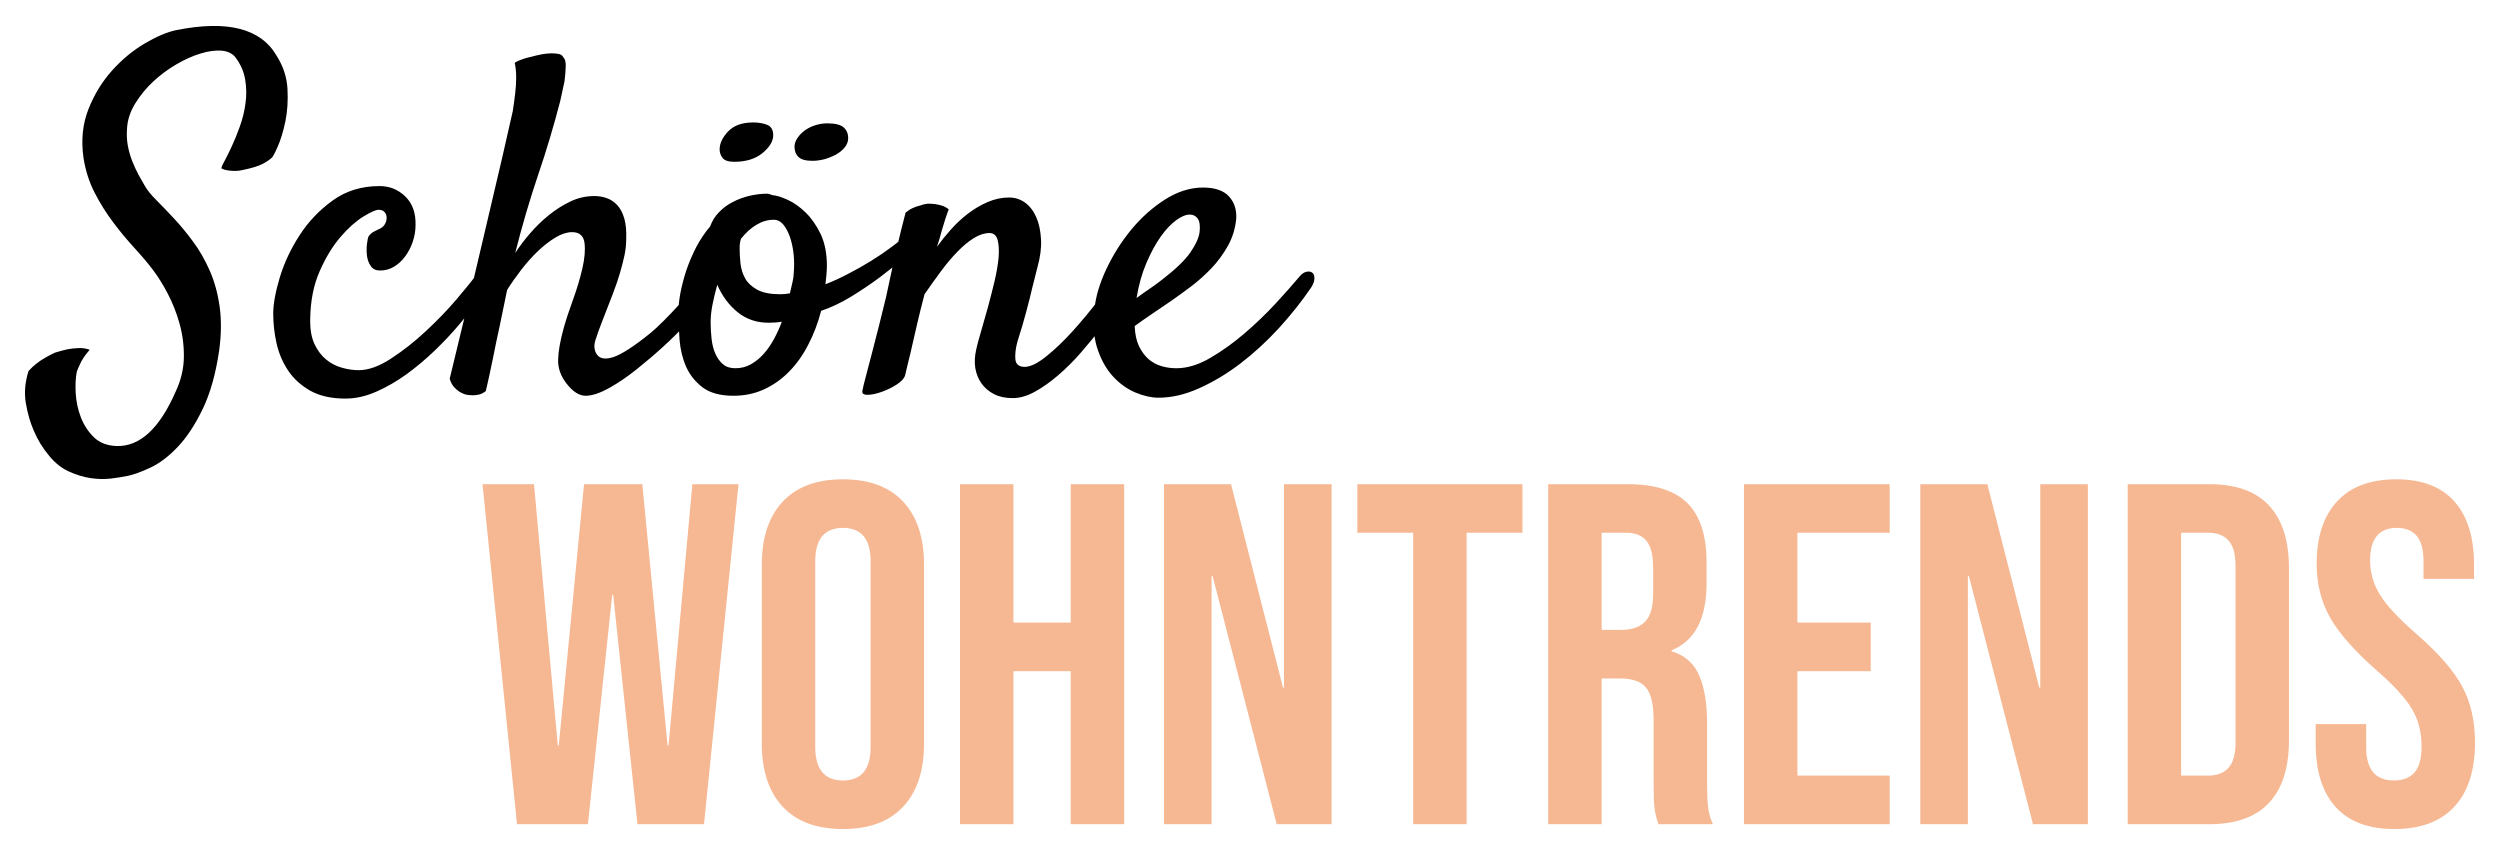 <?xml version="1.0" encoding="UTF-8"?>
<!DOCTYPE svg PUBLIC "-//W3C//DTD SVG 1.1//EN" "http://www.w3.org/Graphics/SVG/1.1/DTD/svg11.dtd">
<!-- Creator: CorelDRAW X8 -->
<svg xmlns="http://www.w3.org/2000/svg" xml:space="preserve" width="500px" height="171px" version="1.1" shape-rendering="geometricPrecision" text-rendering="geometricPrecision" image-rendering="optimizeQuality" fill-rule="evenodd" clip-rule="evenodd"
viewBox="0 0 50000000 17099818"
 xmlns:xlink="http://www.w3.org/1999/xlink">
 <g id="Ebene_x0020_1">
  <g id="_1563492929968">
   <path fill="black" fill-rule="nonzero" d="M4430093 3370286c-4843,-17834 12992,-66378 58228,-145748 43819,-79253 92363,-178111 145749,-294686 55039,-116575 108543,-249332 161929,-398269 53386,-148938 92245,-302836 113387,-459805 22677,-158740 21023,-317363 -4843,-474450 -24331,-158623 -90709,-310867 -199253,-454962 -63071,-76063 -155433,-119764 -280040,-129568 -123071,-8031 -262324,9804 -416104,58347 -155433,46890 -317363,119764 -484135,216969 -168426,98741 -320552,212127 -459804,341576 -139253,129568 -257482,273662 -356222,432403 -98741,158623 -153898,318899 -166772,484017 -11339,132757 -6496,255828 14527,369214 22678,114922 51851,218623 90709,314056 37205,93898 79371,182954 123072,265631 43700,80906 85748,153780 123071,216969 50079,89056 129449,187796 237993,294686 106772,106772 223347,229843 351261,365907 126378,135945 252638,288190 378898,459804 126261,169962 236458,362718 331891,578034 95552,215315 161930,456615 199253,722128 37205,265513 34016,558545 -9803,880751 -69567,469608 -179647,859845 -331891,1172248 -152127,314174 -317363,565159 -498663,754608 -179764,189332 -361064,327049 -545671,412797 -182953,85866 -335198,140906 -454962,165237 -93898,19370 -207284,37204 -336734,53386 -129567,14527 -265630,11338 -408072,-9685 -142441,-22678 -285001,-66379 -430631,-132757 -145748,-66496 -275316,-170079 -390237,-309331 -132757,-157088 -236458,-328702 -312521,-511656 -69567,-158622 -121418,-340040 -157087,-545553 -34016,-205630 -16181,-419410 53504,-641222 50197,-56693 103583,-106890 160276,-150591 56693,-45355 114922,-82559 171615,-114922 63189,-37323 129567,-72874 199134,-103701 82560,-25866 163583,-46890 246143,-66378 69567,-12874 144095,-21024 223465,-24213 79252,-3307 153780,8032 223347,34016 -95433,106772 -161811,208820 -200670,302718 -24331,51850 -43819,95551 -56693,132756 -24331,121418 -32362,263977 -22677,432285 9685,166772 43701,328702 103583,484135 59882,153898 147402,288190 260670,398387 115040,110079 265513,168308 454962,174804 463112,12992 854885,-348072 1177090,-1081539 106890,-226654 163584,-458269 166773,-691419 3307,-234804 -25867,-459805 -85749,-673585 -59882,-215316 -139252,-416104 -237993,-603900 -97205,-186142 -197599,-344883 -297993,-477639 -101929,-132756 -223347,-276851 -365906,-432285 -142442,-155433 -283348,-323859 -420947,-506812 -139252,-184607 -265512,-383742 -375591,-599057 -110197,-213781 -184607,-448466 -223466,-701105 -50197,-354568 -16181,-678427 100394,-973113 116576,-293033 275198,-552049 474333,-772326 199252,-221811 417757,-401458 654214,-540710 237993,-139252 448466,-228308 631420,-265631 1018467,-202323 1685556,-32362 2001266,511655 132756,208938 205630,430750 218504,663900 12993,234804 -1535,450120 -42047,650908 -42047,199134 -92244,365906 -152245,501852 -59882,136063 -100394,210473 -118110,223465 -38859,37205 -98859,79370 -181418,123071 -82559,43701 -215316,85749 -398269,123072 -50197,12874 -100394,19370 -152245,19370 -43701,0 -90590,-3189 -142441,-9685 -50197,-6496 -93898,-19371 -132756,-38859zm2742764 4033241c195946,0 412915,-77717 649254,-233150 237993,-155434 469608,-336733 693073,-545671 225001,-208820 430632,-420946 616892,-639569 186142,-218505 327048,-393426 422482,-526183 56693,-82559 110197,-131103 160394,-147284 51732,-16181 89055,-8149 114921,22678 24331,32362 34016,80905 27520,147283 -6496,66379 -34016,140906 -84213,223466 -45354,76063 -119764,184607 -223465,327048 -105236,142441 -228308,297875 -370749,464647 -140906,168426 -302718,338387 -482482,513309 -181300,173268 -369214,331891 -565041,474450 -195946,140788 -398387,259017 -607207,349726 -208819,92244 -414450,137599 -616891,137599 -278505,0 -510002,-51851 -697798,-155434 -186260,-105237 -335198,-239646 -445277,-403230 -110079,-165118 -187796,-346418 -233150,-545553 -43701,-199252 -66378,-396733 -66378,-594214 0,-195946 45354,-438899 132756,-730278 89055,-289843 220158,-569884 395080,-838703 173150,-268820 393426,-500317 658939,-692955 265513,-192757 578033,-289844 939097,-289844 202442,0 374057,69567 516498,208820 142442,139252 210473,328702 203977,570002 0,113268 -17835,225000 -56693,336733 -37205,110079 -88937,208820 -152126,293032 -63190,85867 -137599,153899 -221812,204096 -85867,51732 -179764,76063 -280158,76063 -82560,0 -144095,-29174 -184607,-89056 -42048,-61535 -66379,-129567 -76064,-208937 -9685,-79253 -9685,-156969 0,-233151 9685,-76063 19489,-126260 32363,-152126 32480,-43701 66378,-74528 105236,-93898 37323,-19488 81024,-42166 132757,-66378 37323,-19488 68031,-47008 89055,-85867 22677,-37204 34016,-79370 34016,-123071 0,-43701 -12874,-82559 -38859,-113268 -24212,-32362 -66378,-48662 -123071,-48662 -56575,0 -158622,47008 -307560,137717 -148937,92245 -301182,228308 -454962,407954 -155433,181418 -293032,406419 -412915,678428 -121417,272009 -184606,587718 -191103,948782 -4842,208938 22678,378899 85867,513309 63189,132756 142441,236339 237993,312521 93898,76063 199134,129449 312520,160276 113387,32362 225001,48543 331891,48543zm6811675 -1764808c45355,-50197 90709,-77717 137599,-81024 48544,-3189 85867,9803 115040,38858 27520,27520 40394,71339 37205,127914 -3307,56693 -29174,119882 -81024,189449 -119764,163583 -259017,333545 -416104,506813 -158622,174922 -328702,343229 -508348,508348 -179764,163583 -362718,319017 -545671,464765 -182953,145749 -359411,265513 -531025,361064 -189450,106890 -349726,160276 -479293,160276 -129567,0 -257481,-82559 -383741,-246142 -113387,-145630 -169962,-302718 -166773,-469490 3189,-168425 40512,-378899 110079,-631537 43701,-158623 105237,-346419 184607,-565041 79371,-216970 142442,-427443 189450,-629766 46890,-202442 61535,-375710 43701,-516498 -19370,-142559 -102048,-213780 -247678,-213780 -100394,0 -210591,34016 -327167,103583 -116575,69685 -234685,160276 -351261,270473 -116575,110079 -228307,236340 -336851,375592 -106772,139252 -202324,273662 -284883,406419 -50197,247678 -100394,490631 -150591,731813 -45354,202442 -90709,420946 -137599,659057 -48661,236339 -94016,446813 -137717,631419 -38858,30709 -79252,53386 -123071,66379 -45236,11338 -85748,17834 -124607,17834 -43701,0 -87401,-3307 -132756,-9685 -50197,-11338 -97205,-30827 -140906,-56693 -38858,-24331 -76063,-58346 -114922,-98858 -37204,-42048 -66378,-97087 -85866,-166654 285001,-1169059 510002,-2109810 673585,-2817293 165118,-709254 291497,-1249964 380552,-1622367 100276,-442088 169961,-749648 208820,-919727 17834,-121418 34016,-237993 47008,-351379 12874,-101930 19370,-205631 19370,-312403 0,-108544 -9685,-205631 -29173,-294686 50197,-32480 106890,-56693 166772,-76181 59882,-19370 118229,-35552 174922,-46890 69567,-19489 139252,-35670 208819,-48544 69685,-11338 132756,-17834 189450,-17834 50197,0 98740,4842 142441,12874 43819,9803 72874,30826 85866,63189 37205,30827 55040,93898 51851,189449 -3307,93898 -11339,192639 -24331,293033 -24331,121417 -53386,250985 -84213,390237 -132756,511655 -281694,1010318 -446812,1492800 -163583,484135 -315828,1002287 -454962,1551147 82559,-126261 179646,-255828 294568,-388584 113386,-132757 238111,-254174 374056,-364253 136063,-111733 280158,-202442 432285,-275316 150591,-72874 312520,-110079 484135,-110079 87402,0 171615,14527 250985,43701 79371,27519 148938,76063 208820,142441 60000,66378 105236,153898 137717,265631 30708,110079 43701,247678 37205,412796 0,100394 -11339,205631 -32363,312521 -22677,106890 -53504,226654 -90709,356222 -37205,129567 -87402,273662 -147284,430631 -60000,158741 -131221,341694 -213780,550513 -56693,145749 -100394,268820 -132756,370868 -30827,100394 -24331,189449 19370,265512 56693,100394 168426,124607 336851,71221 168426,-55039 419293,-216969 754491,-488978 76063,-63189 160276,-142441 255828,-237993 95551,-93898 186142,-191103 275197,-288190 89056,-98740 170080,-191102 246143,-280158 76063,-89055 139252,-158622 189449,-208819zm2438394 578033c-63189,241182 -147284,464647 -255828,673467 -106890,208937 -234804,390237 -383741,540828 -148938,152245 -315710,270355 -503506,356222 -186260,85866 -390237,127913 -612049,127913 -259016,0 -463112,-55039 -612049,-165118 -147284,-111733 -259017,-249332 -331891,-412915 -72874,-165119 -116575,-344883 -132756,-540828 -14646,-195828 -22677,-380435 -22677,-550514 0,-119764 14527,-252520 42047,-398269 29173,-145748 68032,-294686 118229,-446812 51850,-150591 116575,-302836 194292,-455081 79370,-152126 173268,-291378 280158,-417639 38858,-106890 97087,-202441 176457,-283347 79371,-82559 169961,-150591 275198,-204095 103701,-55040 215434,-95433 336851,-124607 119765,-27520 236340,-42165 349726,-42165 19370,0 37205,3307 53386,9803 14646,6378 32362,12874 51850,19370 82560,6496 184607,37205 307560,93898 124725,56693 244489,142559 361065,255828 116575,115039 216969,259134 299646,432284 80906,173269 122953,383742 122953,631538 0,50197 -3189,111732 -9685,184607 -6496,72756 -12992,134291 -19370,184488 145631,-56575 297875,-126260 454962,-208819 158623,-81024 312403,-168426 461458,-260670 147284,-90709 284883,-184607 411262,-280159 127913,-93898 228307,-179646 304371,-255827 63071,-56693 116575,-89056 161929,-93898 43701,-6496 74410,4842 93898,37205 19370,32480 22677,76181 9685,132874 -12992,56575 -47008,119764 -103583,189331 -32362,38859 -113386,113387 -242953,228308 -129450,113386 -283348,236458 -459805,369214 -176457,132756 -370749,262324 -578033,390238 -208820,126260 -407954,220158 -599057,283347zm-1602879 -1441068c-19489,56693 -27520,116576 -27520,179765 0,101929 4842,207166 17716,317363 12993,111733 45355,210473 95552,299528 50197,89056 131221,161930 241300,223348 111733,60000 263859,89055 459805,89055 32362,0 64724,-1535 95551,-4843 32362,-3189 63071,-8031 95552,-12874 17716,-82559 35551,-157087 51732,-223465 16181,-66378 24331,-124725 24331,-176457 11338,-119882 11338,-242954 0,-369214 -12992,-126260 -37205,-242835 -71221,-346536 -35669,-103583 -79370,-189332 -132756,-255710 -55040,-66496 -119883,-100394 -195946,-100394 -119882,0 -234804,33898 -344883,100394 -111732,66378 -213780,158623 -309213,280040zm-607207 1669376c0,113268 6496,226654 19370,336733 12992,110079 37323,208820 76182,294686 37204,84213 87401,153780 152126,208820 63189,53504 144095,79370 246142,79370 113387,0 218623,-25866 312521,-79370 95552,-55040 181300,-124607 255828,-208820 76063,-85866 144095,-184607 203977,-294686 59882,-110079 113386,-226654 157087,-346537 -43701,6497 -87520,11339 -127914,14646 -40512,3189 -87520,4843 -137599,4843 -239646,0 -446930,-71221 -621852,-213780 -173150,-142442 -307560,-323742 -403112,-545553 -37204,132756 -69567,262205 -93898,388584 -25866,126260 -38858,247677 -38858,361064zm2038471 -3228554c-132756,0 -226654,-24331 -280158,-76181 -53386,-50197 -80906,-119764 -80906,-208820 0,-56693 19370,-113386 58228,-169961 37323,-56693 85867,-106890 145749,-152244 61536,-43701 131221,-79371 208938,-103583 79252,-25985 160276,-38859 242835,-38859 157087,0 267166,27520 327048,80906 59882,53386 90709,124725 90709,213780 0,69567 -24331,132756 -71220,189450 -48662,56575 -106891,105236 -176576,142441 -69567,37205 -145630,68032 -226654,90709 -82559,21024 -161930,32362 -237993,32362zm-786853 -511655c0,119764 -71339,237993 -213780,356222 -142441,116575 -330237,174803 -565041,174803 -119882,0 -199135,-27519 -236458,-80905 -38858,-53505 -56575,-108544 -56575,-165119 0,-121536 56575,-241300 169962,-361064 113386,-119882 281693,-179765 503505,-179765 100394,0 192757,14528 275316,46890 80906,30827 123071,100394 123071,208938zm4790921 5257339c-145749,0 -270355,-25984 -373938,-79370 -105355,-55039 -187914,-124725 -250985,-213780 -63190,-89055 -105237,-190985 -124725,-309214 -17835,-116575 -11339,-241300 19488,-374056 19370,-89055 50197,-207166 95433,-356222 43819,-148937 89056,-309213 137717,-484017 46890,-173268 90591,-346536 132757,-521458 40393,-173150 68031,-331891 80905,-474332 11339,-142560 4843,-259135 -19370,-351379 -25984,-90709 -79370,-137599 -161929,-137599 -100394,0 -205631,34016 -312521,100394 -108426,66378 -216969,156969 -327048,270355 -111733,113386 -221812,244489 -331891,393426 -111733,148938 -220276,302836 -328702,459805 -56693,215434 -103583,403230 -140906,565159 -38858,160276 -71221,306025 -100394,435474 -29055,131221 -55039,244489 -80906,341694 -24330,98740 -47008,190985 -66378,280040 -19488,63189 -76063,124725 -170079,184607 -95433,61536 -195828,110079 -304371,147402 -106890,38859 -200788,56693 -280040,56693 -77717,0 -111733,-27638 -98859,-84213 6496,-38858 25984,-123071 61536,-257481 34015,-132756 76181,-288190 123071,-469489 47008,-179765 97205,-370868 147402,-573191 50197,-202442 97087,-395080 142441,-578033 30709,-145749 66378,-307679 103583,-484136 32481,-152244 71339,-328702 119883,-531143 46889,-202324 101929,-424135 165118,-665435 43701,-37205 90709,-68032 137599,-89056 47008,-22677 97205,-40394 147402,-51732 50197,-19489 103583,-32481 160276,-38859 51851,0 102048,3189 152245,9685 45236,6496 90591,17835 137599,32363 46890,16181 90590,40512 127913,71220 -17834,45355 -40512,106890 -66378,186261 -24331,77717 -50197,161929 -76181,250867 -24213,100394 -56575,205630 -93898,312520 82559,-113268 174922,-228307 280158,-346418 103583,-116575 216970,-221812 341576,-317363 123071,-93898 254292,-171615 393545,-231615 139134,-59882 281694,-90591 425789,-90591 121417,0 228307,34016 323859,103583 93898,69685 168307,166772 221812,289844 55039,123071 85748,270355 95433,441969 9803,170080 -14528,356222 -71221,558664l-105236 417757c-30709,132756 -69567,289725 -118111,469489 -47008,179765 -105355,377246 -174922,592561 -38858,139253 -51850,259135 -43701,361065 9685,100394 71221,152244 186143,152244 113386,0 257481,-69567 430749,-208819 174804,-139253 349726,-307679 527836,-503624 176458,-195827 343230,-396616 501852,-602246 158741,-205631 278505,-370867 361064,-497128 56694,-82559 110198,-135945 160395,-161929 51732,-25867 90590,-29055 119764,-9685 27520,19488 42047,61535 42047,127913 0,66379 -25866,150591 -76063,252639 -43701,87402 -111733,203977 -203977,349726 -92363,145630 -200788,301063 -327048,464647 -126379,165118 -262324,331890 -408073,498663 -145748,168425 -297874,319016 -454962,454962 -158622,136063 -315709,247796 -469489,332009 -155434,85748 -302836,127913 -442088,127913zm5966475 -2210203c-189449,278504 -404765,548978 -644411,811183 -241182,262324 -495474,497128 -764176,702758 -268820,205631 -544017,370750 -825829,497010 -280040,127914 -553703,191103 -819215,191103 -139253,0 -289844,-34016 -451773,-100394 -160277,-66378 -307561,-168426 -440435,-307678 -132756,-139135 -239528,-320553 -317245,-540711 -79370,-221811 -103701,-490631 -71339,-806341 24331,-260670 105237,-532679 241300,-820869 135945,-288189 304371,-552167 503506,-793467 199134,-239528 422599,-438781 673584,-597403 249332,-157087 500317,-236339 752956,-236339 241181,0 414450,59882 522875,179646 106890,119882 153898,268820 142560,446930 -19489,195946 -74528,375592 -166772,540711 -92363,163583 -200788,312520 -327049,445277 -126378,132756 -260670,252638 -403229,361064 -142442,106890 -276852,205630 -403112,293150 -139252,95434 -272009,186143 -398269,270356 -126378,85748 -238111,163465 -332009,233150 6496,157087 34016,291379 84213,398269 51851,106890 114922,194292 191103,260670 74410,66378 161930,113386 260670,142559 97087,29056 197481,42048 297875,42048 215316,0 440435,-68032 673585,-203977 234804,-136064 463112,-299529 688112,-492285 225119,-192639 433939,-393427 626577,-602246 192757,-208938 353033,-390238 479293,-540829 43701,-51850 89055,-80905 137599,-90709 47008,-9685 84213,-3189 113386,19489 29173,21023 42047,59882 42047,113386 0,53386 -21023,114921 -66378,184489zm-2428708 -1460438c-76063,0 -165119,37323 -270355,113386 -103583,76063 -207284,184607 -307679,327048 -101929,142442 -195827,317364 -284882,522994 -89056,205631 -155434,440435 -199135,705947 76063,-56693 158623,-115039 246025,-174922 89055,-59882 178110,-124606 267166,-194291 270355,-208820 461458,-393427 568348,-550514 106890,-158623 168426,-294686 179764,-407954 12874,-119882 0,-207284 -37323,-260670 -38858,-55040 -92244,-81024 -161929,-81024z"/>
   <path fill="#F6B893" fill-rule="nonzero" d="M9650227 9683298l1029807 0 475985 5226513 19371 0 505159 -5226513 1165869 0 505159 5226513 19371 0 475985 -5226513 922917 0 -689766 6800337 -1330871 0 -485789 -4585409 -19370 0 -485789 4585409 -1418272 0 -689766 -6800337zm7208291 6897424c-524530,0 -926106,-148938 -1204610,-446813 -278505,-297993 -417758,-718939 -417758,-1262957l0 -3575090c0,-544017 139253,-964963 417758,-1262838 278504,-297993 680080,-446931 1204610,-446931 524647,0 926223,148938 1204610,446931 278505,297875 417757,718821 417757,1262838l0 3575090c0,544018 -139252,964964 -417757,1262957 -278387,297875 -679963,446813 -1204610,446813zm0 -971460c369213,0 553820,-223466 553820,-670278l0 -3711035c0,-446931 -184607,-670396 -553820,-670396 -369096,0 -553703,223465 -553703,670396l0 3711035c0,446812 184607,670278 553703,670278zm2341306 -5925964l1068665 0 0 2768631 1146263 0 0 -2768631 1068665 0 0 6800337 -1068665 0 0 -3060246 -1146263 0 0 3060246 -1068665 0 0 -6800337zm4080131 0l1340674 0 1039491 4070446 19370 0 0 -4070446 952090 0 0 6800337 -1097720 0 -1282327 -4964307 -19488 0 0 4964307 -952090 0 0 -6800337zm4983677 971460l-1117208 0 0 -971460 3303081 0 0 971460 -1117208 0 0 5828877 -1068665 0 0 -5828877zm2700717 -971460l1583509 0c550514,0 952090,127914 1204611,383742 252638,255709 378898,649254 378898,1180279l0 417757c0,705947 -233150,1152760 -699451,1340674l0 19370c259017,77717 441970,236457 548860,475986 106890,239646 160276,560316 160276,961774l0 1194925c0,194292 6496,351379 19489,471143 12874,119883 45354,238111 97087,354687l-1088035 0c-38859,-110198 -64725,-213781 -77717,-310868 -12992,-97205 -19370,-272008 -19370,-524647l0 -1243468c0,-310867 -50197,-527837 -150591,-650908 -100394,-123071 -273663,-184607 -519805,-184607l-369096 0 0 2914498 -1068665 0 0 -6800337zm1457249 2914379c213662,0 373938,-55039 480828,-165118 106891,-110079 160277,-294686 160277,-553821l0 -524529c0,-246143 -43701,-424253 -131103,-534332 -87402,-110079 -225001,-165119 -412915,-165119l-485671 0 0 1942919 388584 0zm2457764 -2914379l2914497 0 0 971460 -1845832 0 0 1797171 1466933 0 0 971460 -1466933 0 0 2088668 1845832 0 0 971578 -2914497 0 0 -6800337zm3526546 0l1340556 0 1039491 4070446 19488 0 0 -4070446 951972 0 0 6800337 -1097720 0 -1282327 -4964307 -19488 0 0 4964307 -951972 0 0 -6800337zm4148163 0l1632052 0c531026,0 929413,142442 1194925,427443 265513,284882 398269,702640 398269,1253153l0 3439027c0,550513 -132756,968270 -398269,1253271 -265512,284883 -663899,427443 -1194925,427443l-1632052 0 0 -6800337zm1612682 5828759c174804,0 309214,-51733 403112,-155434 93898,-103583 140906,-272009 140906,-505159l0 -3536113c0,-233151 -47008,-401576 -140906,-505159 -93898,-103702 -228308,-155434 -403112,-155434l-544135 0 0 4857299 544135 0zm3720721 1068665c-518152,0 -909924,-147284 -1175555,-441970 -265513,-294686 -398269,-717286 -398269,-1267800l0 -388584 1010318 0 0 466301c0,440435 184607,660593 553821,660593 181299,0 318898,-53386 412796,-160276 93898,-106890 140906,-280159 140906,-519805 0,-284883 -64724,-535868 -194292,-752837 -129567,-216969 -369214,-477639 -718939,-782010 -440316,-388584 -747995,-739963 -922916,-1054138 -174804,-314056 -262206,-668624 -262206,-1063704 0,-537521 135945,-953743 407954,-1248429 272009,-294568 667089,-441970 1185240,-441970 511655,0 898586,147402 1160909,441970 262324,294686 393427,717286 393427,1267799l0 281812 -1010318 0 0 -349725c0,-233151 -45355,-403230 -136064,-510120 -90591,-106772 -223347,-160276 -398269,-160276 -356221,0 -534332,216969 -534332,650907 0,246143 66378,475986 199134,689766 132757,213663 374057,472797 723782,777168 446931,388584 754491,741617 922916,1058862 168426,317363 252521,689766 252521,1117208 0,557010 -137599,984452 -412797,1282445 -275316,297875 -675238,446813 -1199767,446813z"/>
  </g>
 </g>
</svg>
